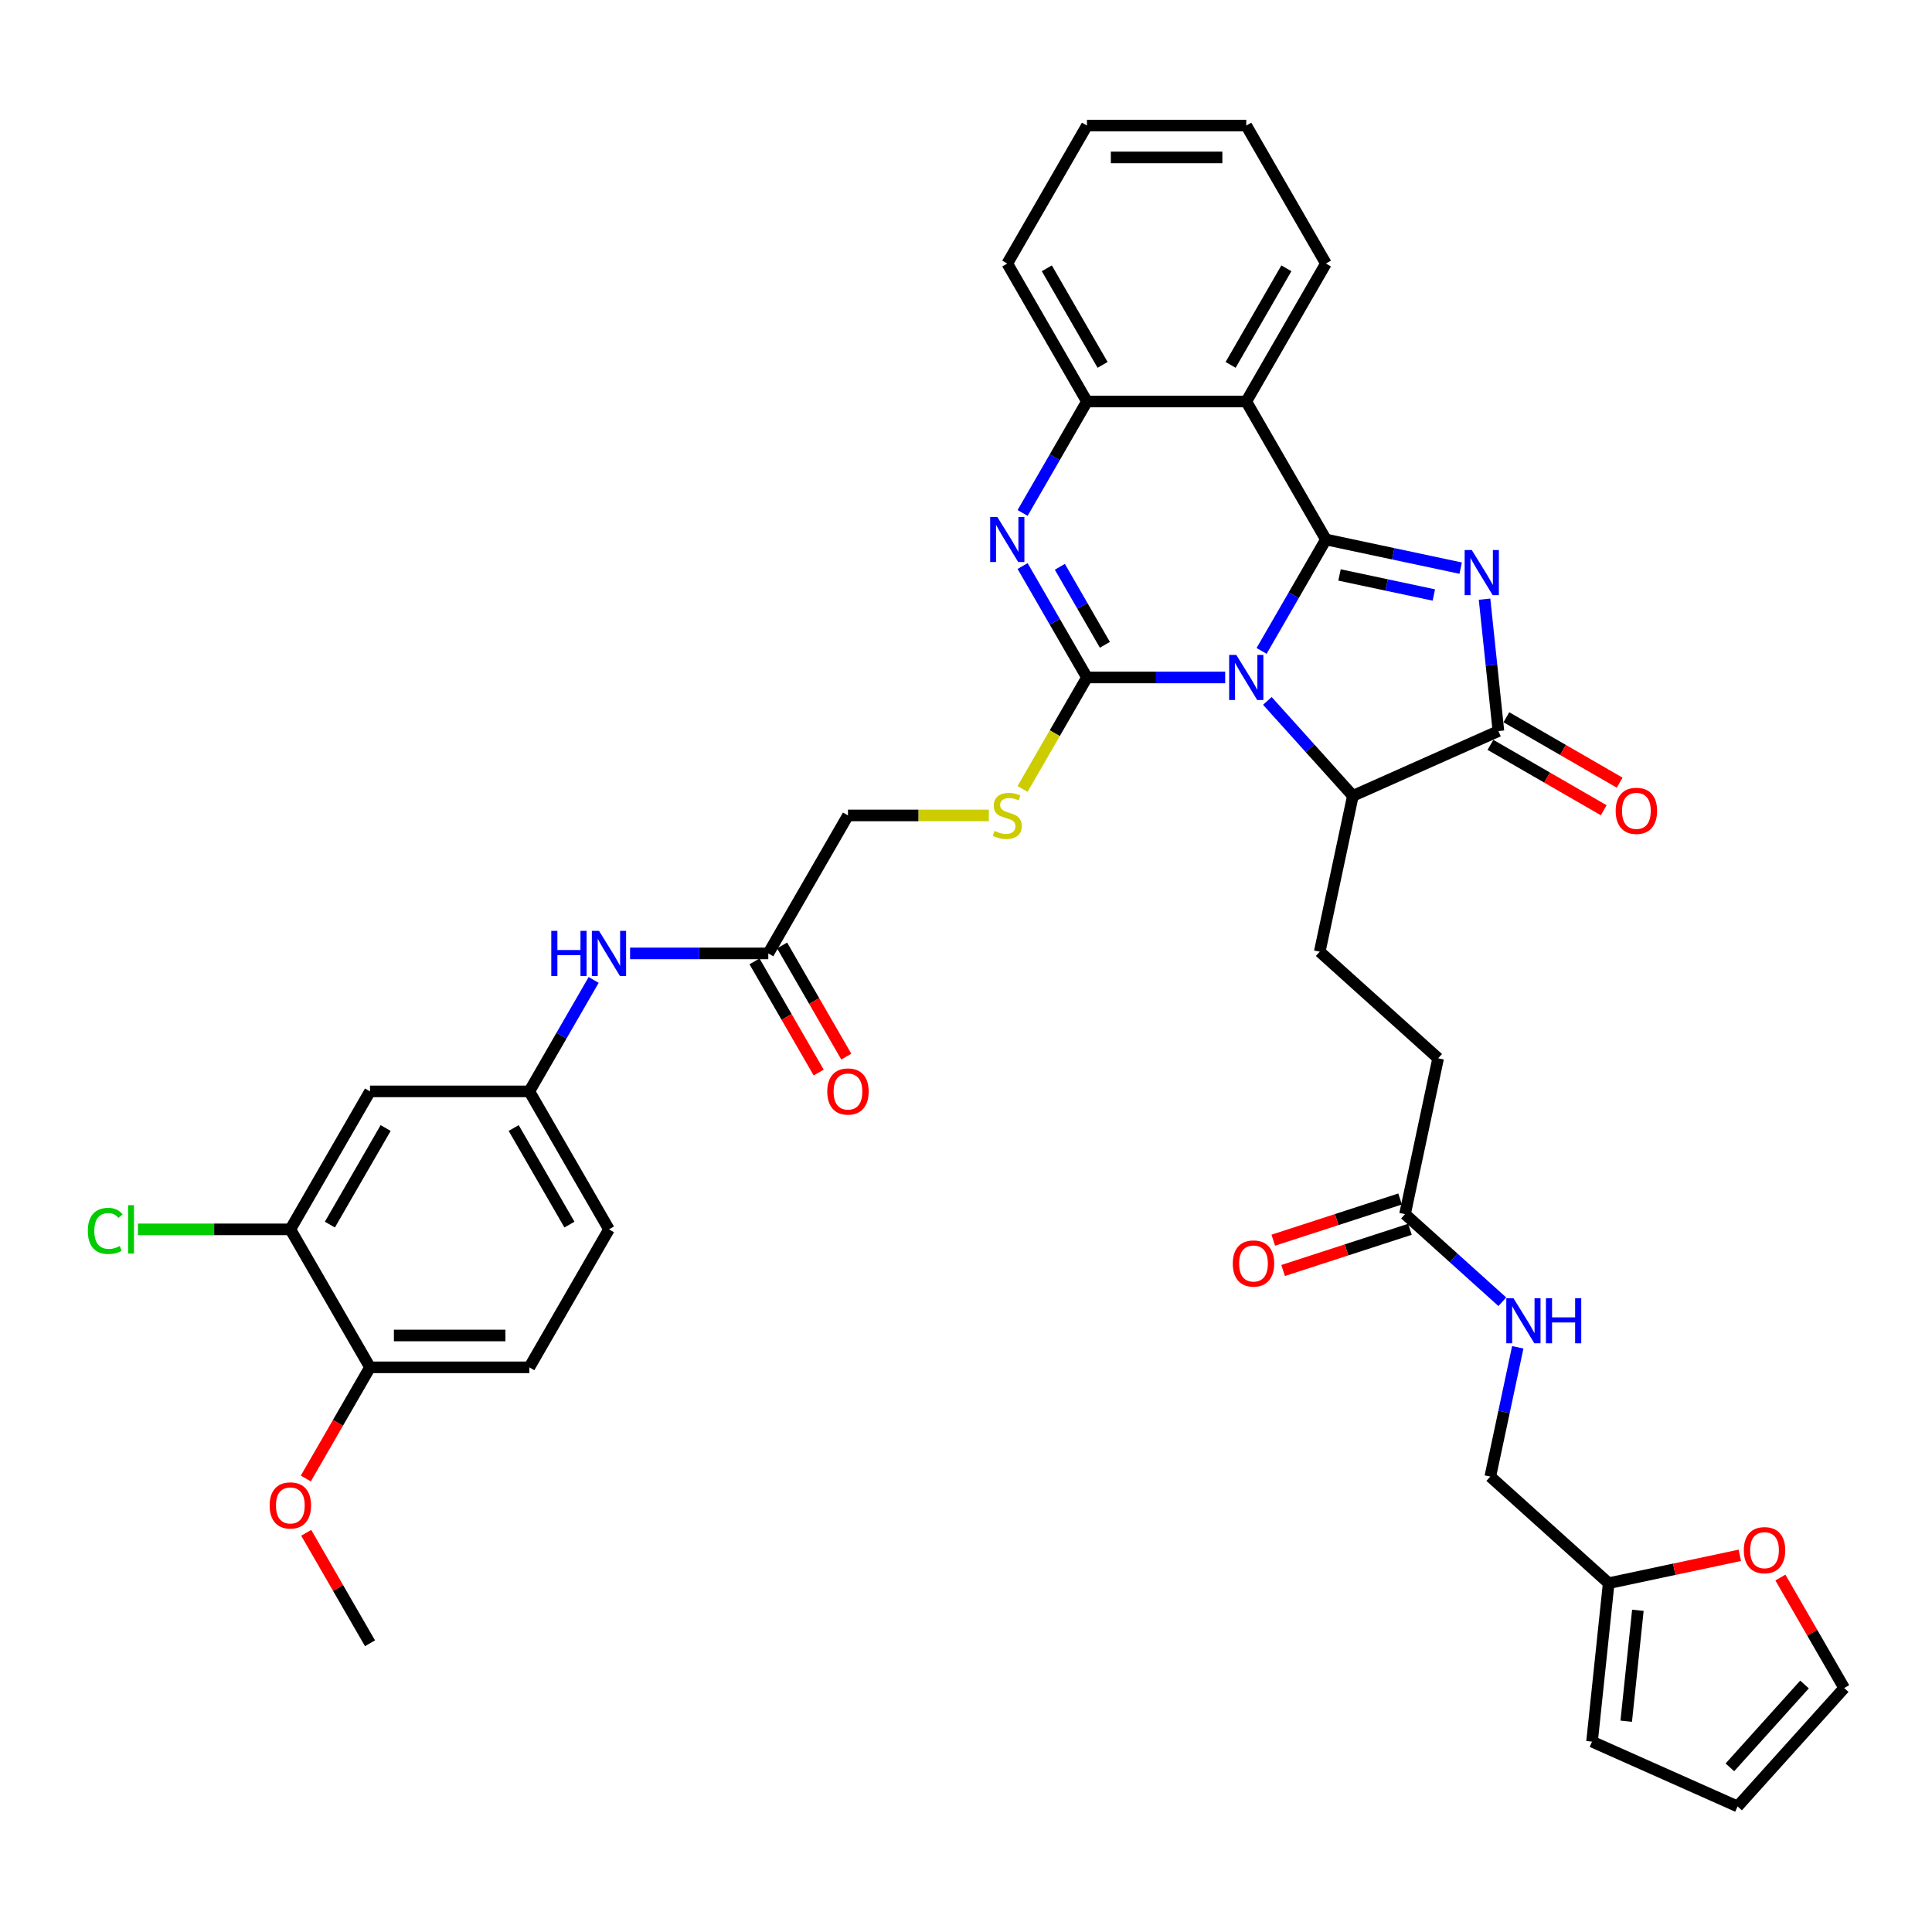 <?xml version='1.0' encoding='iso-8859-1'?>
<svg version='1.1' baseProfile='full'
              xmlns='http://www.w3.org/2000/svg'
                      xmlns:rdkit='http://www.rdkit.org/xml'
                      xmlns:xlink='http://www.w3.org/1999/xlink'
                  xml:space='preserve'
width='1000px' height='1000px' viewBox='0 0 1000 1000'>
<!-- END OF HEADER -->
<rect style='opacity:1.0;fill:#FFFFFF;stroke:none' width='1000' height='1000' x='0' y='0'> </rect>
<path class='bond-0' d='M 652.994,336.915 L 669.644,308.076' style='fill:none;fill-rule:evenodd;stroke:#0000FF;stroke-width:6px;stroke-linecap:butt;stroke-linejoin:miter;stroke-opacity:1' />
<path class='bond-0' d='M 669.644,308.076 L 686.294,279.238' style='fill:none;fill-rule:evenodd;stroke:#000000;stroke-width:6px;stroke-linecap:butt;stroke-linejoin:miter;stroke-opacity:1' />
<path class='bond-1' d='M 634.144,350.653 L 598.371,350.653' style='fill:none;fill-rule:evenodd;stroke:#0000FF;stroke-width:6px;stroke-linecap:butt;stroke-linejoin:miter;stroke-opacity:1' />
<path class='bond-1' d='M 598.371,350.653 L 562.599,350.653' style='fill:none;fill-rule:evenodd;stroke:#000000;stroke-width:6px;stroke-linecap:butt;stroke-linejoin:miter;stroke-opacity:1' />
<path class='bond-6' d='M 655.98,362.779 L 678.111,387.357' style='fill:none;fill-rule:evenodd;stroke:#0000FF;stroke-width:6px;stroke-linecap:butt;stroke-linejoin:miter;stroke-opacity:1' />
<path class='bond-6' d='M 678.111,387.357 L 700.241,411.935' style='fill:none;fill-rule:evenodd;stroke:#000000;stroke-width:6px;stroke-linecap:butt;stroke-linejoin:miter;stroke-opacity:1' />
<path class='bond-2' d='M 686.294,279.238 L 721.166,286.65' style='fill:none;fill-rule:evenodd;stroke:#000000;stroke-width:6px;stroke-linecap:butt;stroke-linejoin:miter;stroke-opacity:1' />
<path class='bond-2' d='M 721.166,286.65 L 756.037,294.062' style='fill:none;fill-rule:evenodd;stroke:#0000FF;stroke-width:6px;stroke-linecap:butt;stroke-linejoin:miter;stroke-opacity:1' />
<path class='bond-2' d='M 693.326,297.594 L 717.737,302.782' style='fill:none;fill-rule:evenodd;stroke:#000000;stroke-width:6px;stroke-linecap:butt;stroke-linejoin:miter;stroke-opacity:1' />
<path class='bond-2' d='M 717.737,302.782 L 742.147,307.971' style='fill:none;fill-rule:evenodd;stroke:#0000FF;stroke-width:6px;stroke-linecap:butt;stroke-linejoin:miter;stroke-opacity:1' />
<path class='bond-5' d='M 686.294,279.238 L 645.062,207.822' style='fill:none;fill-rule:evenodd;stroke:#000000;stroke-width:6px;stroke-linecap:butt;stroke-linejoin:miter;stroke-opacity:1' />
<path class='bond-3' d='M 562.599,350.653 L 545.949,321.815' style='fill:none;fill-rule:evenodd;stroke:#000000;stroke-width:6px;stroke-linecap:butt;stroke-linejoin:miter;stroke-opacity:1' />
<path class='bond-3' d='M 545.949,321.815 L 529.299,292.976' style='fill:none;fill-rule:evenodd;stroke:#0000FF;stroke-width:6px;stroke-linecap:butt;stroke-linejoin:miter;stroke-opacity:1' />
<path class='bond-3' d='M 571.887,333.755 L 560.232,313.568' style='fill:none;fill-rule:evenodd;stroke:#000000;stroke-width:6px;stroke-linecap:butt;stroke-linejoin:miter;stroke-opacity:1' />
<path class='bond-3' d='M 560.232,313.568 L 548.577,293.381' style='fill:none;fill-rule:evenodd;stroke:#0000FF;stroke-width:6px;stroke-linecap:butt;stroke-linejoin:miter;stroke-opacity:1' />
<path class='bond-8' d='M 562.599,350.653 L 545.939,379.508' style='fill:none;fill-rule:evenodd;stroke:#000000;stroke-width:6px;stroke-linecap:butt;stroke-linejoin:miter;stroke-opacity:1' />
<path class='bond-8' d='M 545.939,379.508 L 529.28,408.363' style='fill:none;fill-rule:evenodd;stroke:#CCCC00;stroke-width:6px;stroke-linecap:butt;stroke-linejoin:miter;stroke-opacity:1' />
<path class='bond-38' d='M 768.399,310.121 L 771.987,344.258' style='fill:none;fill-rule:evenodd;stroke:#0000FF;stroke-width:6px;stroke-linecap:butt;stroke-linejoin:miter;stroke-opacity:1' />
<path class='bond-38' d='M 771.987,344.258 L 775.575,378.395' style='fill:none;fill-rule:evenodd;stroke:#000000;stroke-width:6px;stroke-linecap:butt;stroke-linejoin:miter;stroke-opacity:1' />
<path class='bond-7' d='M 529.299,265.499 L 545.949,236.661' style='fill:none;fill-rule:evenodd;stroke:#0000FF;stroke-width:6px;stroke-linecap:butt;stroke-linejoin:miter;stroke-opacity:1' />
<path class='bond-7' d='M 545.949,236.661 L 562.599,207.822' style='fill:none;fill-rule:evenodd;stroke:#000000;stroke-width:6px;stroke-linecap:butt;stroke-linejoin:miter;stroke-opacity:1' />
<path class='bond-4' d='M 775.575,378.395 L 700.241,411.935' style='fill:none;fill-rule:evenodd;stroke:#000000;stroke-width:6px;stroke-linecap:butt;stroke-linejoin:miter;stroke-opacity:1' />
<path class='bond-16' d='M 771.452,385.536 L 800.769,402.462' style='fill:none;fill-rule:evenodd;stroke:#000000;stroke-width:6px;stroke-linecap:butt;stroke-linejoin:miter;stroke-opacity:1' />
<path class='bond-16' d='M 800.769,402.462 L 830.085,419.388' style='fill:none;fill-rule:evenodd;stroke:#FF0000;stroke-width:6px;stroke-linecap:butt;stroke-linejoin:miter;stroke-opacity:1' />
<path class='bond-16' d='M 779.698,371.253 L 809.015,388.179' style='fill:none;fill-rule:evenodd;stroke:#000000;stroke-width:6px;stroke-linecap:butt;stroke-linejoin:miter;stroke-opacity:1' />
<path class='bond-16' d='M 809.015,388.179 L 838.332,405.105' style='fill:none;fill-rule:evenodd;stroke:#FF0000;stroke-width:6px;stroke-linecap:butt;stroke-linejoin:miter;stroke-opacity:1' />
<path class='bond-32' d='M 645.062,207.822 L 686.294,136.407' style='fill:none;fill-rule:evenodd;stroke:#000000;stroke-width:6px;stroke-linecap:butt;stroke-linejoin:miter;stroke-opacity:1' />
<path class='bond-32' d='M 636.964,188.864 L 665.826,138.873' style='fill:none;fill-rule:evenodd;stroke:#000000;stroke-width:6px;stroke-linecap:butt;stroke-linejoin:miter;stroke-opacity:1' />
<path class='bond-39' d='M 645.062,207.822 L 562.599,207.822' style='fill:none;fill-rule:evenodd;stroke:#000000;stroke-width:6px;stroke-linecap:butt;stroke-linejoin:miter;stroke-opacity:1' />
<path class='bond-11' d='M 700.241,411.935 L 683.096,492.597' style='fill:none;fill-rule:evenodd;stroke:#000000;stroke-width:6px;stroke-linecap:butt;stroke-linejoin:miter;stroke-opacity:1' />
<path class='bond-34' d='M 562.599,207.822 L 521.367,136.407' style='fill:none;fill-rule:evenodd;stroke:#000000;stroke-width:6px;stroke-linecap:butt;stroke-linejoin:miter;stroke-opacity:1' />
<path class='bond-34' d='M 570.697,188.864 L 541.835,138.873' style='fill:none;fill-rule:evenodd;stroke:#000000;stroke-width:6px;stroke-linecap:butt;stroke-linejoin:miter;stroke-opacity:1' />
<path class='bond-26' d='M 511.818,422.069 L 475.361,422.069' style='fill:none;fill-rule:evenodd;stroke:#CCCC00;stroke-width:6px;stroke-linecap:butt;stroke-linejoin:miter;stroke-opacity:1' />
<path class='bond-26' d='M 475.361,422.069 L 438.904,422.069' style='fill:none;fill-rule:evenodd;stroke:#000000;stroke-width:6px;stroke-linecap:butt;stroke-linejoin:miter;stroke-opacity:1' />
<path class='bond-9' d='M 150.282,636.315 L 191.514,564.899' style='fill:none;fill-rule:evenodd;stroke:#000000;stroke-width:6px;stroke-linecap:butt;stroke-linejoin:miter;stroke-opacity:1' />
<path class='bond-9' d='M 170.75,633.849 L 199.612,583.858' style='fill:none;fill-rule:evenodd;stroke:#000000;stroke-width:6px;stroke-linecap:butt;stroke-linejoin:miter;stroke-opacity:1' />
<path class='bond-30' d='M 150.282,636.315 L 110.84,636.315' style='fill:none;fill-rule:evenodd;stroke:#000000;stroke-width:6px;stroke-linecap:butt;stroke-linejoin:miter;stroke-opacity:1' />
<path class='bond-30' d='M 110.84,636.315 L 71.397,636.315' style='fill:none;fill-rule:evenodd;stroke:#00CC00;stroke-width:6px;stroke-linecap:butt;stroke-linejoin:miter;stroke-opacity:1' />
<path class='bond-42' d='M 150.282,636.315 L 191.514,707.73' style='fill:none;fill-rule:evenodd;stroke:#000000;stroke-width:6px;stroke-linecap:butt;stroke-linejoin:miter;stroke-opacity:1' />
<path class='bond-10' d='M 191.514,564.899 L 273.977,564.899' style='fill:none;fill-rule:evenodd;stroke:#000000;stroke-width:6px;stroke-linecap:butt;stroke-linejoin:miter;stroke-opacity:1' />
<path class='bond-28' d='M 683.096,492.597 L 744.378,547.776' style='fill:none;fill-rule:evenodd;stroke:#000000;stroke-width:6px;stroke-linecap:butt;stroke-linejoin:miter;stroke-opacity:1' />
<path class='bond-12' d='M 397.672,493.484 L 438.904,422.069' style='fill:none;fill-rule:evenodd;stroke:#000000;stroke-width:6px;stroke-linecap:butt;stroke-linejoin:miter;stroke-opacity:1' />
<path class='bond-15' d='M 397.672,493.484 L 361.9,493.484' style='fill:none;fill-rule:evenodd;stroke:#000000;stroke-width:6px;stroke-linecap:butt;stroke-linejoin:miter;stroke-opacity:1' />
<path class='bond-15' d='M 361.9,493.484 L 326.127,493.484' style='fill:none;fill-rule:evenodd;stroke:#0000FF;stroke-width:6px;stroke-linecap:butt;stroke-linejoin:miter;stroke-opacity:1' />
<path class='bond-24' d='M 390.531,497.607 L 407.142,526.38' style='fill:none;fill-rule:evenodd;stroke:#000000;stroke-width:6px;stroke-linecap:butt;stroke-linejoin:miter;stroke-opacity:1' />
<path class='bond-24' d='M 407.142,526.38 L 423.754,555.152' style='fill:none;fill-rule:evenodd;stroke:#FF0000;stroke-width:6px;stroke-linecap:butt;stroke-linejoin:miter;stroke-opacity:1' />
<path class='bond-24' d='M 404.814,489.361 L 421.425,518.133' style='fill:none;fill-rule:evenodd;stroke:#000000;stroke-width:6px;stroke-linecap:butt;stroke-linejoin:miter;stroke-opacity:1' />
<path class='bond-24' d='M 421.425,518.133 L 438.037,546.906' style='fill:none;fill-rule:evenodd;stroke:#FF0000;stroke-width:6px;stroke-linecap:butt;stroke-linejoin:miter;stroke-opacity:1' />
<path class='bond-13' d='M 727.233,628.437 L 744.378,547.776' style='fill:none;fill-rule:evenodd;stroke:#000000;stroke-width:6px;stroke-linecap:butt;stroke-linejoin:miter;stroke-opacity:1' />
<path class='bond-19' d='M 727.233,628.437 L 752.415,651.111' style='fill:none;fill-rule:evenodd;stroke:#000000;stroke-width:6px;stroke-linecap:butt;stroke-linejoin:miter;stroke-opacity:1' />
<path class='bond-19' d='M 752.415,651.111 L 777.597,673.785' style='fill:none;fill-rule:evenodd;stroke:#0000FF;stroke-width:6px;stroke-linecap:butt;stroke-linejoin:miter;stroke-opacity:1' />
<path class='bond-25' d='M 724.685,620.594 L 691.862,631.259' style='fill:none;fill-rule:evenodd;stroke:#000000;stroke-width:6px;stroke-linecap:butt;stroke-linejoin:miter;stroke-opacity:1' />
<path class='bond-25' d='M 691.862,631.259 L 659.039,641.924' style='fill:none;fill-rule:evenodd;stroke:#FF0000;stroke-width:6px;stroke-linecap:butt;stroke-linejoin:miter;stroke-opacity:1' />
<path class='bond-25' d='M 729.781,636.28 L 696.959,646.944' style='fill:none;fill-rule:evenodd;stroke:#000000;stroke-width:6px;stroke-linecap:butt;stroke-linejoin:miter;stroke-opacity:1' />
<path class='bond-25' d='M 696.959,646.944 L 664.136,657.609' style='fill:none;fill-rule:evenodd;stroke:#FF0000;stroke-width:6px;stroke-linecap:butt;stroke-linejoin:miter;stroke-opacity:1' />
<path class='bond-14' d='M 832.652,819.456 L 771.37,764.277' style='fill:none;fill-rule:evenodd;stroke:#000000;stroke-width:6px;stroke-linecap:butt;stroke-linejoin:miter;stroke-opacity:1' />
<path class='bond-17' d='M 832.652,819.456 L 866.592,812.242' style='fill:none;fill-rule:evenodd;stroke:#000000;stroke-width:6px;stroke-linecap:butt;stroke-linejoin:miter;stroke-opacity:1' />
<path class='bond-17' d='M 866.592,812.242 L 900.532,805.028' style='fill:none;fill-rule:evenodd;stroke:#FF0000;stroke-width:6px;stroke-linecap:butt;stroke-linejoin:miter;stroke-opacity:1' />
<path class='bond-21' d='M 832.652,819.456 L 824.033,901.467' style='fill:none;fill-rule:evenodd;stroke:#000000;stroke-width:6px;stroke-linecap:butt;stroke-linejoin:miter;stroke-opacity:1' />
<path class='bond-21' d='M 847.762,833.482 L 841.728,890.89' style='fill:none;fill-rule:evenodd;stroke:#000000;stroke-width:6px;stroke-linecap:butt;stroke-linejoin:miter;stroke-opacity:1' />
<path class='bond-18' d='M 307.277,507.222 L 290.627,536.061' style='fill:none;fill-rule:evenodd;stroke:#0000FF;stroke-width:6px;stroke-linecap:butt;stroke-linejoin:miter;stroke-opacity:1' />
<path class='bond-18' d='M 290.627,536.061 L 273.977,564.899' style='fill:none;fill-rule:evenodd;stroke:#000000;stroke-width:6px;stroke-linecap:butt;stroke-linejoin:miter;stroke-opacity:1' />
<path class='bond-22' d='M 921.531,816.544 L 938.038,845.135' style='fill:none;fill-rule:evenodd;stroke:#FF0000;stroke-width:6px;stroke-linecap:butt;stroke-linejoin:miter;stroke-opacity:1' />
<path class='bond-22' d='M 938.038,845.135 L 954.545,873.726' style='fill:none;fill-rule:evenodd;stroke:#000000;stroke-width:6px;stroke-linecap:butt;stroke-linejoin:miter;stroke-opacity:1' />
<path class='bond-31' d='M 273.977,564.899 L 315.209,636.315' style='fill:none;fill-rule:evenodd;stroke:#000000;stroke-width:6px;stroke-linecap:butt;stroke-linejoin:miter;stroke-opacity:1' />
<path class='bond-31' d='M 265.879,583.858 L 294.741,633.849' style='fill:none;fill-rule:evenodd;stroke:#000000;stroke-width:6px;stroke-linecap:butt;stroke-linejoin:miter;stroke-opacity:1' />
<path class='bond-29' d='M 785.595,697.354 L 778.483,730.816' style='fill:none;fill-rule:evenodd;stroke:#0000FF;stroke-width:6px;stroke-linecap:butt;stroke-linejoin:miter;stroke-opacity:1' />
<path class='bond-29' d='M 778.483,730.816 L 771.37,764.277' style='fill:none;fill-rule:evenodd;stroke:#000000;stroke-width:6px;stroke-linecap:butt;stroke-linejoin:miter;stroke-opacity:1' />
<path class='bond-20' d='M 191.514,707.73 L 273.977,707.73' style='fill:none;fill-rule:evenodd;stroke:#000000;stroke-width:6px;stroke-linecap:butt;stroke-linejoin:miter;stroke-opacity:1' />
<path class='bond-20' d='M 203.883,691.237 L 261.608,691.237' style='fill:none;fill-rule:evenodd;stroke:#000000;stroke-width:6px;stroke-linecap:butt;stroke-linejoin:miter;stroke-opacity:1' />
<path class='bond-33' d='M 191.514,707.73 L 174.902,736.503' style='fill:none;fill-rule:evenodd;stroke:#000000;stroke-width:6px;stroke-linecap:butt;stroke-linejoin:miter;stroke-opacity:1' />
<path class='bond-33' d='M 174.902,736.503 L 158.29,765.275' style='fill:none;fill-rule:evenodd;stroke:#FF0000;stroke-width:6px;stroke-linecap:butt;stroke-linejoin:miter;stroke-opacity:1' />
<path class='bond-23' d='M 824.033,901.467 L 899.367,935.008' style='fill:none;fill-rule:evenodd;stroke:#000000;stroke-width:6px;stroke-linecap:butt;stroke-linejoin:miter;stroke-opacity:1' />
<path class='bond-41' d='M 954.545,873.726 L 899.367,935.008' style='fill:none;fill-rule:evenodd;stroke:#000000;stroke-width:6px;stroke-linecap:butt;stroke-linejoin:miter;stroke-opacity:1' />
<path class='bond-41' d='M 934.012,871.883 L 895.387,914.78' style='fill:none;fill-rule:evenodd;stroke:#000000;stroke-width:6px;stroke-linecap:butt;stroke-linejoin:miter;stroke-opacity:1' />
<path class='bond-27' d='M 273.977,707.73 L 315.209,636.315' style='fill:none;fill-rule:evenodd;stroke:#000000;stroke-width:6px;stroke-linecap:butt;stroke-linejoin:miter;stroke-opacity:1' />
<path class='bond-36' d='M 686.294,136.407 L 645.062,64.992' style='fill:none;fill-rule:evenodd;stroke:#000000;stroke-width:6px;stroke-linecap:butt;stroke-linejoin:miter;stroke-opacity:1' />
<path class='bond-35' d='M 158.5,793.379 L 175.007,821.97' style='fill:none;fill-rule:evenodd;stroke:#FF0000;stroke-width:6px;stroke-linecap:butt;stroke-linejoin:miter;stroke-opacity:1' />
<path class='bond-35' d='M 175.007,821.97 L 191.514,850.561' style='fill:none;fill-rule:evenodd;stroke:#000000;stroke-width:6px;stroke-linecap:butt;stroke-linejoin:miter;stroke-opacity:1' />
<path class='bond-37' d='M 521.367,136.407 L 562.599,64.992' style='fill:none;fill-rule:evenodd;stroke:#000000;stroke-width:6px;stroke-linecap:butt;stroke-linejoin:miter;stroke-opacity:1' />
<path class='bond-40' d='M 645.062,64.992 L 562.599,64.992' style='fill:none;fill-rule:evenodd;stroke:#000000;stroke-width:6px;stroke-linecap:butt;stroke-linejoin:miter;stroke-opacity:1' />
<path class='bond-40' d='M 632.693,81.484 L 574.968,81.484' style='fill:none;fill-rule:evenodd;stroke:#000000;stroke-width:6px;stroke-linecap:butt;stroke-linejoin:miter;stroke-opacity:1' />
<path  class='atom-0' d='M 639.9 338.976
L 647.553 351.346
Q 648.311 352.566, 649.532 354.776
Q 650.752 356.986, 650.818 357.118
L 650.818 338.976
L 653.919 338.976
L 653.919 362.33
L 650.719 362.33
L 642.506 348.806
Q 641.549 347.223, 640.527 345.409
Q 639.537 343.594, 639.24 343.034
L 639.24 362.33
L 636.206 362.33
L 636.206 338.976
L 639.9 338.976
' fill='#0000FF'/>
<path  class='atom-3' d='M 761.793 284.706
L 769.446 297.076
Q 770.204 298.296, 771.425 300.506
Q 772.645 302.716, 772.711 302.848
L 772.711 284.706
L 775.812 284.706
L 775.812 308.06
L 772.612 308.06
L 764.399 294.536
Q 763.442 292.952, 762.42 291.138
Q 761.43 289.324, 761.133 288.763
L 761.133 308.06
L 758.099 308.06
L 758.099 284.706
L 761.793 284.706
' fill='#0000FF'/>
<path  class='atom-4' d='M 516.205 267.561
L 523.858 279.931
Q 524.616 281.151, 525.837 283.361
Q 527.057 285.571, 527.123 285.703
L 527.123 267.561
L 530.224 267.561
L 530.224 290.915
L 527.024 290.915
L 518.811 277.391
Q 517.854 275.807, 516.832 273.993
Q 515.842 272.179, 515.545 271.618
L 515.545 290.915
L 512.511 290.915
L 512.511 267.561
L 516.205 267.561
' fill='#0000FF'/>
<path  class='atom-9' d='M 514.77 430.084
Q 515.034 430.183, 516.123 430.645
Q 517.211 431.107, 518.399 431.403
Q 519.619 431.667, 520.806 431.667
Q 523.016 431.667, 524.303 430.612
Q 525.589 429.523, 525.589 427.643
Q 525.589 426.357, 524.93 425.565
Q 524.303 424.773, 523.313 424.345
Q 522.324 423.916, 520.674 423.421
Q 518.596 422.794, 517.343 422.201
Q 516.123 421.607, 515.232 420.353
Q 514.374 419.1, 514.374 416.989
Q 514.374 414.053, 516.353 412.239
Q 518.366 410.425, 522.324 410.425
Q 525.029 410.425, 528.096 411.711
L 527.338 414.251
Q 524.534 413.097, 522.423 413.097
Q 520.147 413.097, 518.893 414.053
Q 517.64 414.977, 517.673 416.593
Q 517.673 417.846, 518.3 418.605
Q 518.959 419.364, 519.883 419.793
Q 520.839 420.221, 522.423 420.716
Q 524.534 421.376, 525.787 422.036
Q 527.041 422.695, 527.931 424.048
Q 528.855 425.367, 528.855 427.643
Q 528.855 430.876, 526.678 432.624
Q 524.534 434.339, 520.938 434.339
Q 518.86 434.339, 517.277 433.877
Q 515.727 433.449, 513.88 432.69
L 514.77 430.084
' fill='#CCCC00'/>
<path  class='atom-16' d='M 285.341 481.807
L 288.507 481.807
L 288.507 491.736
L 300.448 491.736
L 300.448 481.807
L 303.614 481.807
L 303.614 505.161
L 300.448 505.161
L 300.448 494.375
L 288.507 494.375
L 288.507 505.161
L 285.341 505.161
L 285.341 481.807
' fill='#0000FF'/>
<path  class='atom-16' d='M 310.047 481.807
L 317.699 494.177
Q 318.458 495.397, 319.678 497.607
Q 320.899 499.817, 320.965 499.949
L 320.965 481.807
L 324.065 481.807
L 324.065 505.161
L 320.866 505.161
L 312.652 491.637
Q 311.696 490.053, 310.673 488.239
Q 309.684 486.425, 309.387 485.864
L 309.387 505.161
L 306.352 505.161
L 306.352 481.807
L 310.047 481.807
' fill='#0000FF'/>
<path  class='atom-17' d='M 836.27 419.692
Q 836.27 414.085, 839.041 410.951
Q 841.812 407.817, 846.99 407.817
Q 852.169 407.817, 854.94 410.951
Q 857.711 414.085, 857.711 419.692
Q 857.711 425.366, 854.907 428.598
Q 852.103 431.798, 846.99 431.798
Q 841.845 431.798, 839.041 428.598
Q 836.27 425.399, 836.27 419.692
M 846.99 429.159
Q 850.553 429.159, 852.466 426.784
Q 854.412 424.376, 854.412 419.692
Q 854.412 415.107, 852.466 412.798
Q 850.553 410.456, 846.99 410.456
Q 843.428 410.456, 841.482 412.765
Q 839.569 415.074, 839.569 419.692
Q 839.569 424.409, 841.482 426.784
Q 843.428 429.159, 846.99 429.159
' fill='#FF0000'/>
<path  class='atom-18' d='M 902.594 802.377
Q 902.594 796.769, 905.364 793.636
Q 908.135 790.502, 913.314 790.502
Q 918.492 790.502, 921.263 793.636
Q 924.034 796.769, 924.034 802.377
Q 924.034 808.05, 921.23 811.283
Q 918.426 814.482, 913.314 814.482
Q 908.168 814.482, 905.364 811.283
Q 902.594 808.083, 902.594 802.377
M 913.314 811.843
Q 916.876 811.843, 918.789 809.469
Q 920.735 807.061, 920.735 802.377
Q 920.735 797.792, 918.789 795.483
Q 916.876 793.141, 913.314 793.141
Q 909.751 793.141, 907.805 795.45
Q 905.892 797.759, 905.892 802.377
Q 905.892 807.094, 907.805 809.469
Q 909.751 811.843, 913.314 811.843
' fill='#FF0000'/>
<path  class='atom-20' d='M 783.353 671.939
L 791.006 684.308
Q 791.764 685.529, 792.985 687.739
Q 794.205 689.949, 794.271 690.081
L 794.271 671.939
L 797.372 671.939
L 797.372 695.292
L 794.172 695.292
L 785.959 681.769
Q 785.002 680.185, 783.98 678.371
Q 782.99 676.557, 782.693 675.996
L 782.693 695.292
L 779.659 695.292
L 779.659 671.939
L 783.353 671.939
' fill='#0000FF'/>
<path  class='atom-20' d='M 800.176 671.939
L 803.342 671.939
L 803.342 681.867
L 815.283 681.867
L 815.283 671.939
L 818.449 671.939
L 818.449 695.292
L 815.283 695.292
L 815.283 684.506
L 803.342 684.506
L 803.342 695.292
L 800.176 695.292
L 800.176 671.939
' fill='#0000FF'/>
<path  class='atom-25' d='M 428.184 564.965
Q 428.184 559.358, 430.954 556.224
Q 433.725 553.091, 438.904 553.091
Q 444.083 553.091, 446.853 556.224
Q 449.624 559.358, 449.624 564.965
Q 449.624 570.639, 446.82 573.871
Q 444.017 577.071, 438.904 577.071
Q 433.758 577.071, 430.954 573.871
Q 428.184 570.672, 428.184 564.965
M 438.904 574.432
Q 442.466 574.432, 444.379 572.057
Q 446.326 569.649, 446.326 564.965
Q 446.326 560.38, 444.379 558.071
Q 442.466 555.729, 438.904 555.729
Q 435.341 555.729, 433.395 558.038
Q 431.482 560.347, 431.482 564.965
Q 431.482 569.682, 433.395 572.057
Q 435.341 574.432, 438.904 574.432
' fill='#FF0000'/>
<path  class='atom-26' d='M 638.085 653.985
Q 638.085 648.378, 640.856 645.244
Q 643.627 642.111, 648.806 642.111
Q 653.984 642.111, 656.755 645.244
Q 659.526 648.378, 659.526 653.985
Q 659.526 659.659, 656.722 662.892
Q 653.918 666.091, 648.806 666.091
Q 643.66 666.091, 640.856 662.892
Q 638.085 659.692, 638.085 653.985
M 648.806 663.452
Q 652.368 663.452, 654.281 661.077
Q 656.227 658.669, 656.227 653.985
Q 656.227 649.401, 654.281 647.092
Q 652.368 644.75, 648.806 644.75
Q 645.243 644.75, 643.297 647.059
Q 641.384 649.368, 641.384 653.985
Q 641.384 658.702, 643.297 661.077
Q 645.243 663.452, 648.806 663.452
' fill='#FF0000'/>
<path  class='atom-31' d='M 45.455 637.123
Q 45.455 631.317, 48.159 628.283
Q 50.897 625.215, 56.076 625.215
Q 60.892 625.215, 63.465 628.613
L 61.288 630.394
Q 59.407 627.92, 56.076 627.92
Q 52.546 627.92, 50.666 630.295
Q 48.819 632.637, 48.819 637.123
Q 48.819 641.741, 50.732 644.116
Q 52.678 646.491, 56.439 646.491
Q 59.011 646.491, 62.013 644.94
L 62.937 647.414
Q 61.716 648.206, 59.869 648.668
Q 58.022 649.13, 55.977 649.13
Q 50.897 649.13, 48.159 646.029
Q 45.455 642.928, 45.455 637.123
' fill='#00CC00'/>
<path  class='atom-31' d='M 66.301 623.797
L 69.336 623.797
L 69.336 648.833
L 66.301 648.833
L 66.301 623.797
' fill='#00CC00'/>
<path  class='atom-34' d='M 139.562 779.211
Q 139.562 773.604, 142.333 770.47
Q 145.103 767.337, 150.282 767.337
Q 155.461 767.337, 158.231 770.47
Q 161.002 773.604, 161.002 779.211
Q 161.002 784.885, 158.198 788.117
Q 155.395 791.317, 150.282 791.317
Q 145.136 791.317, 142.333 788.117
Q 139.562 784.918, 139.562 779.211
M 150.282 788.678
Q 153.844 788.678, 155.758 786.303
Q 157.704 783.895, 157.704 779.211
Q 157.704 774.626, 155.758 772.318
Q 153.844 769.976, 150.282 769.976
Q 146.72 769.976, 144.773 772.285
Q 142.86 774.593, 142.86 779.211
Q 142.86 783.928, 144.773 786.303
Q 146.72 788.678, 150.282 788.678
' fill='#FF0000'/>
</svg>
